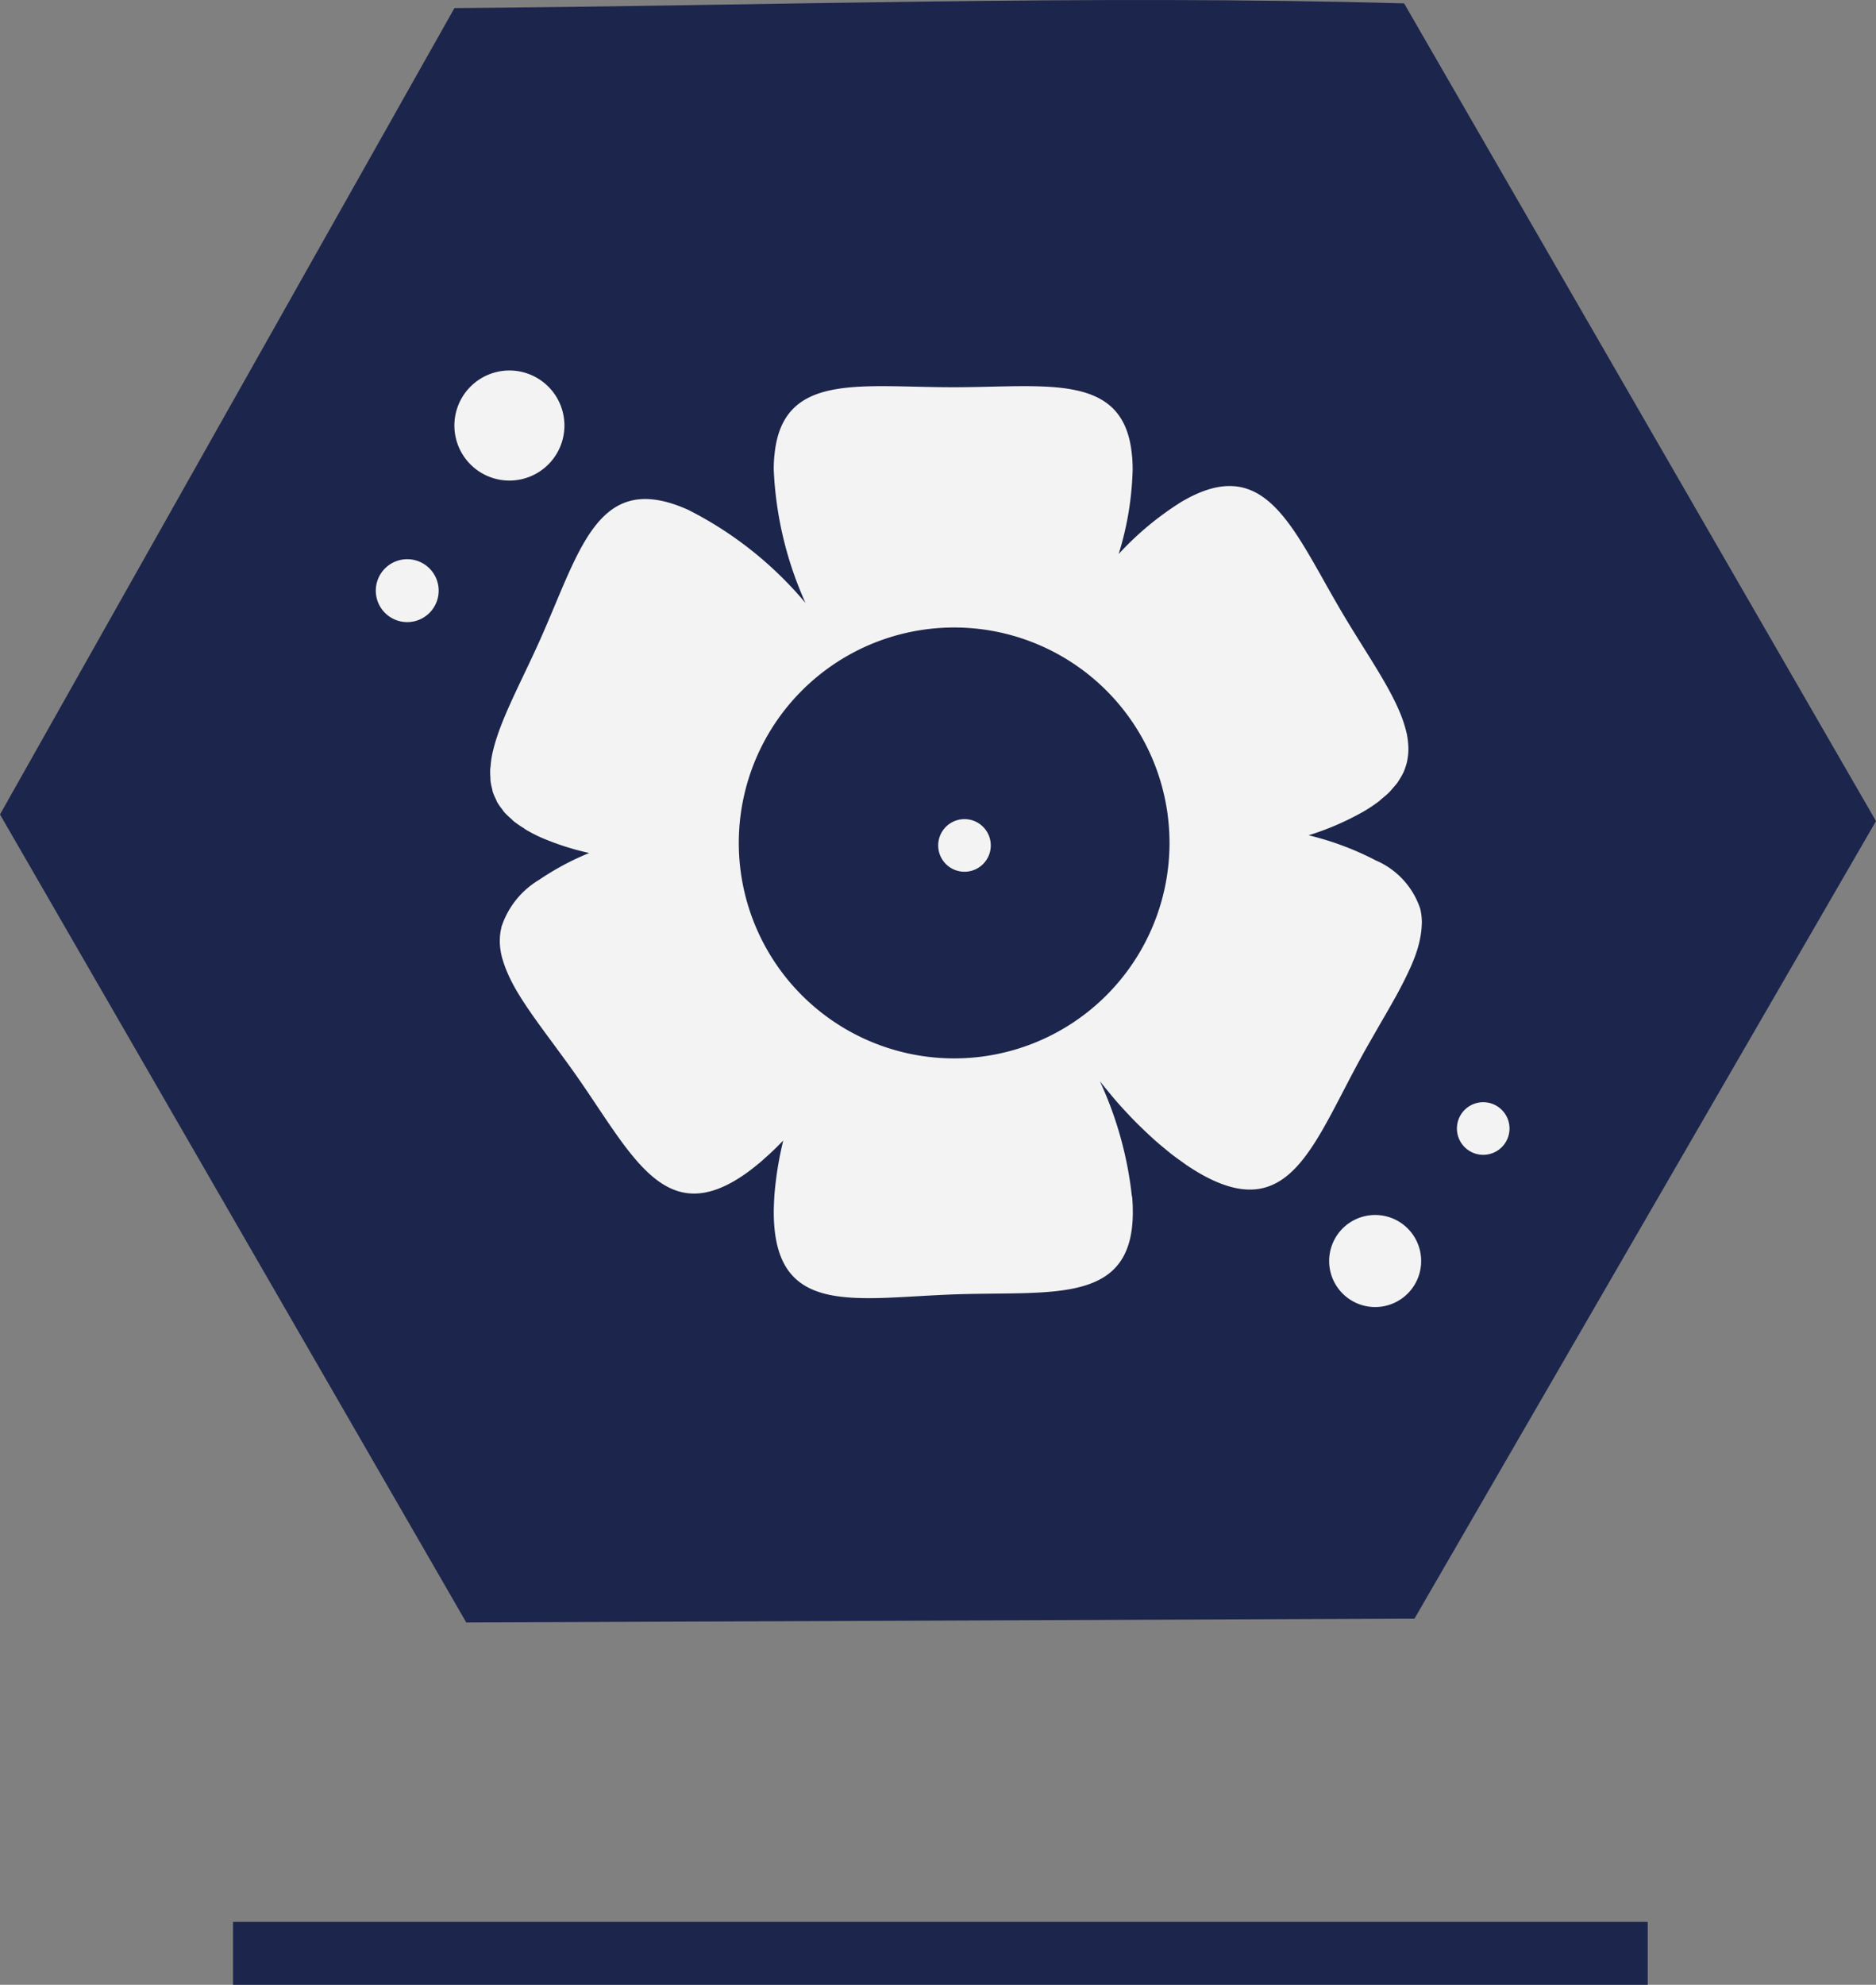 <svg id="Groupe_76088" data-name="Groupe 76088" xmlns="http://www.w3.org/2000/svg" xmlns:xlink="http://www.w3.org/1999/xlink" width="119.345" height="126.207" viewBox="0 0 119.345 126.207">
  <rect x="0" y="0" width="119.345" height="126.207" fill="#808080" stroke="none"/>
  <defs>
    <clipPath id="clip-path">
      <rect id="Rectangle_2137" data-name="Rectangle 2137" width="119.345" height="126.207" fill="none"/>
    </clipPath>
  </defs>
  <g id="Groupe_76088-2" data-name="Groupe 76088" clip-path="url(#clip-path)">
    <path id="Tracé_25544" data-name="Tracé 25544" d="M89.325.216l30.02,51.995-29.36,50.711-60.321.246L0,51.788,28.909.516c20.1-.153,40.39-.867,60.416-.3" fill="#1c254b"/>
    <path id="Tracé_25551" data-name="Tracé 25551" d="M0,0H90V4H0Z" transform="translate(14.823 122.207)" fill="#1c254b"/>
    <path id="Tracé_25545" data-name="Tracé 25545" d="M90.354,57.806l0-.015,0,.005a5.081,5.081,0,0,0-2.826-3.083,18.7,18.7,0,0,0-4.28-1.6,17.684,17.684,0,0,0,3.56-1.547,9.6,9.6,0,0,0,.88-.589c.09-.068.16-.138.243-.206.159-.132.319-.263.453-.4.086-.086.155-.174.231-.261.1-.118.209-.236.295-.356.069-.1.124-.195.182-.292a3.7,3.7,0,0,0,.187-.341c.049-.1.086-.211.123-.316a3.5,3.5,0,0,0,.1-.336c.026-.111.045-.223.061-.336s.026-.221.031-.333.007-.236,0-.355-.016-.223-.029-.336-.031-.247-.055-.371c-.008-.038-.009-.075-.017-.113l-.006.015c-.462-2.16-2.289-4.628-4.033-7.563-3.224-5.421-4.9-10.372-10.324-7.149a19.356,19.356,0,0,0-3.964,3.3,19.682,19.682,0,0,0,.89-5.386c0-.322-.016-.618-.042-.9l0,.038c-.469-5.326-5.377-4.357-11.375-4.357s-10.9-.969-11.374,4.355l0-.036c-.026.284-.043.58-.043.9a23.033,23.033,0,0,0,2.022,8.5,23.629,23.629,0,0,0-7.467-5.925c-5.757-2.577-6.854,2.534-9.431,8.292-1.279,2.858-2.681,5.337-3.066,7.425v.009c-.036.2-.054.385-.07.573-.006.067-.02.136-.024.2a4.425,4.425,0,0,0,.013.542c0,.064,0,.131.006.194a3.772,3.772,0,0,0,.1.5c.017.067.023.136.043.2a3.5,3.5,0,0,0,.2.469c.031.063.049.129.084.191a3.746,3.746,0,0,0,.316.45c.043.056.074.116.121.171a4.791,4.791,0,0,0,.445.428c.057.051.1.1.161.155a6.639,6.639,0,0,0,.61.422c.063.04.111.083.177.122a9.523,9.523,0,0,0,.982.505,16.833,16.833,0,0,0,3.039.974,17.367,17.367,0,0,0-3.194,1.711,5.447,5.447,0,0,0-2.375,2.955.117.117,0,0,1-.006-.02c-.009.033,0,.068-.012.1a3.493,3.493,0,0,0-.1.844c0,.043,0,.087,0,.131a4.453,4.453,0,0,0,.156.978c.01.038.025.077.036.116a7.023,7.023,0,0,0,.346.915c.023.053.045.1.07.157.164.345.353.7.57,1.055.01.017.023.036.034.054.209.344.441.7.688,1.054l.125.183c.563.807,1.2,1.653,1.854,2.548.305.414.613.837.92,1.273,3.631,5.157,5.686,9.965,10.844,6.333.3-.211.6-.45.908-.706.1-.082.2-.174.293-.26.21-.185.419-.374.629-.577.114-.11.228-.226.342-.342.073-.074.145-.142.218-.218a21.6,21.6,0,0,0-.569,3.556l0-.012c0,.013,0,.025,0,.039-.03.473-.044.932-.029,1.362.211,6.305,5.285,5.046,11.589,4.834s11.452.7,11.24-5.6c-.007-.211-.021-.428-.04-.65,0,.019-.007.034-.009.053a23.453,23.453,0,0,0-2.04-7.354c.023.03.048.059.071.089.14.18.285.353.429.529.174.212.347.423.526.629.145.168.292.33.441.493.186.205.372.4.561.6.147.152.293.3.441.445.2.195.394.383.594.568.144.134.288.267.433.4.209.184.418.358.627.529.135.111.27.224.4.329.232.181.463.346.693.508.111.078.222.163.331.236.339.227.674.435,1,.615,5.527,3.04,7.038-1.965,10.078-7.492.243-.443.489-.873.733-1.3q.262-.455.517-.9l.318-.548q.36-.623.687-1.215c.025-.045.047-.089.072-.133q.269-.495.5-.969c.041-.083.081-.166.12-.247.165-.347.317-.689.443-1.021,0-.01.008-.02.012-.03a8.024,8.024,0,0,0,.305-1c.016-.068.027-.135.04-.2a5.094,5.094,0,0,0,.1-.779c0-.064.01-.13.01-.194a3.754,3.754,0,0,0-.1-.9M60.705,67.3A13.7,13.7,0,1,1,74.4,53.6a13.7,13.7,0,0,1-13.7,13.7" fill="#f3f3f3"/>
    <path id="Tracé_25546" data-name="Tracé 25546" d="M35.907,27.058a3.5,3.5,0,1,1-3.5-3.5,3.5,3.5,0,0,1,3.5,3.5" fill="#f3f3f3"/>
    <path id="Tracé_25547" data-name="Tracé 25547" d="M27.907,37.558a2,2,0,1,1-2-2,2,2,0,0,1,2,2" fill="#f3f3f3"/>
    <path id="Tracé_25548" data-name="Tracé 25548" d="M84.678,79.348a2.927,2.927,0,1,1,1.97,3.641,2.928,2.928,0,0,1-1.97-3.641" fill="#f3f3f3"/>
    <path id="Tracé_25549" data-name="Tracé 25549" d="M92.754,71.281a1.673,1.673,0,1,1,1.126,2.081,1.674,1.674,0,0,1-1.126-2.081" fill="#f3f3f3"/>
    <path id="Tracé_25550" data-name="Tracé 25550" d="M59.754,53.281a1.673,1.673,0,1,1,1.126,2.081,1.674,1.674,0,0,1-1.126-2.081" fill="#f3f3f3"/>
  </g>
</svg>
